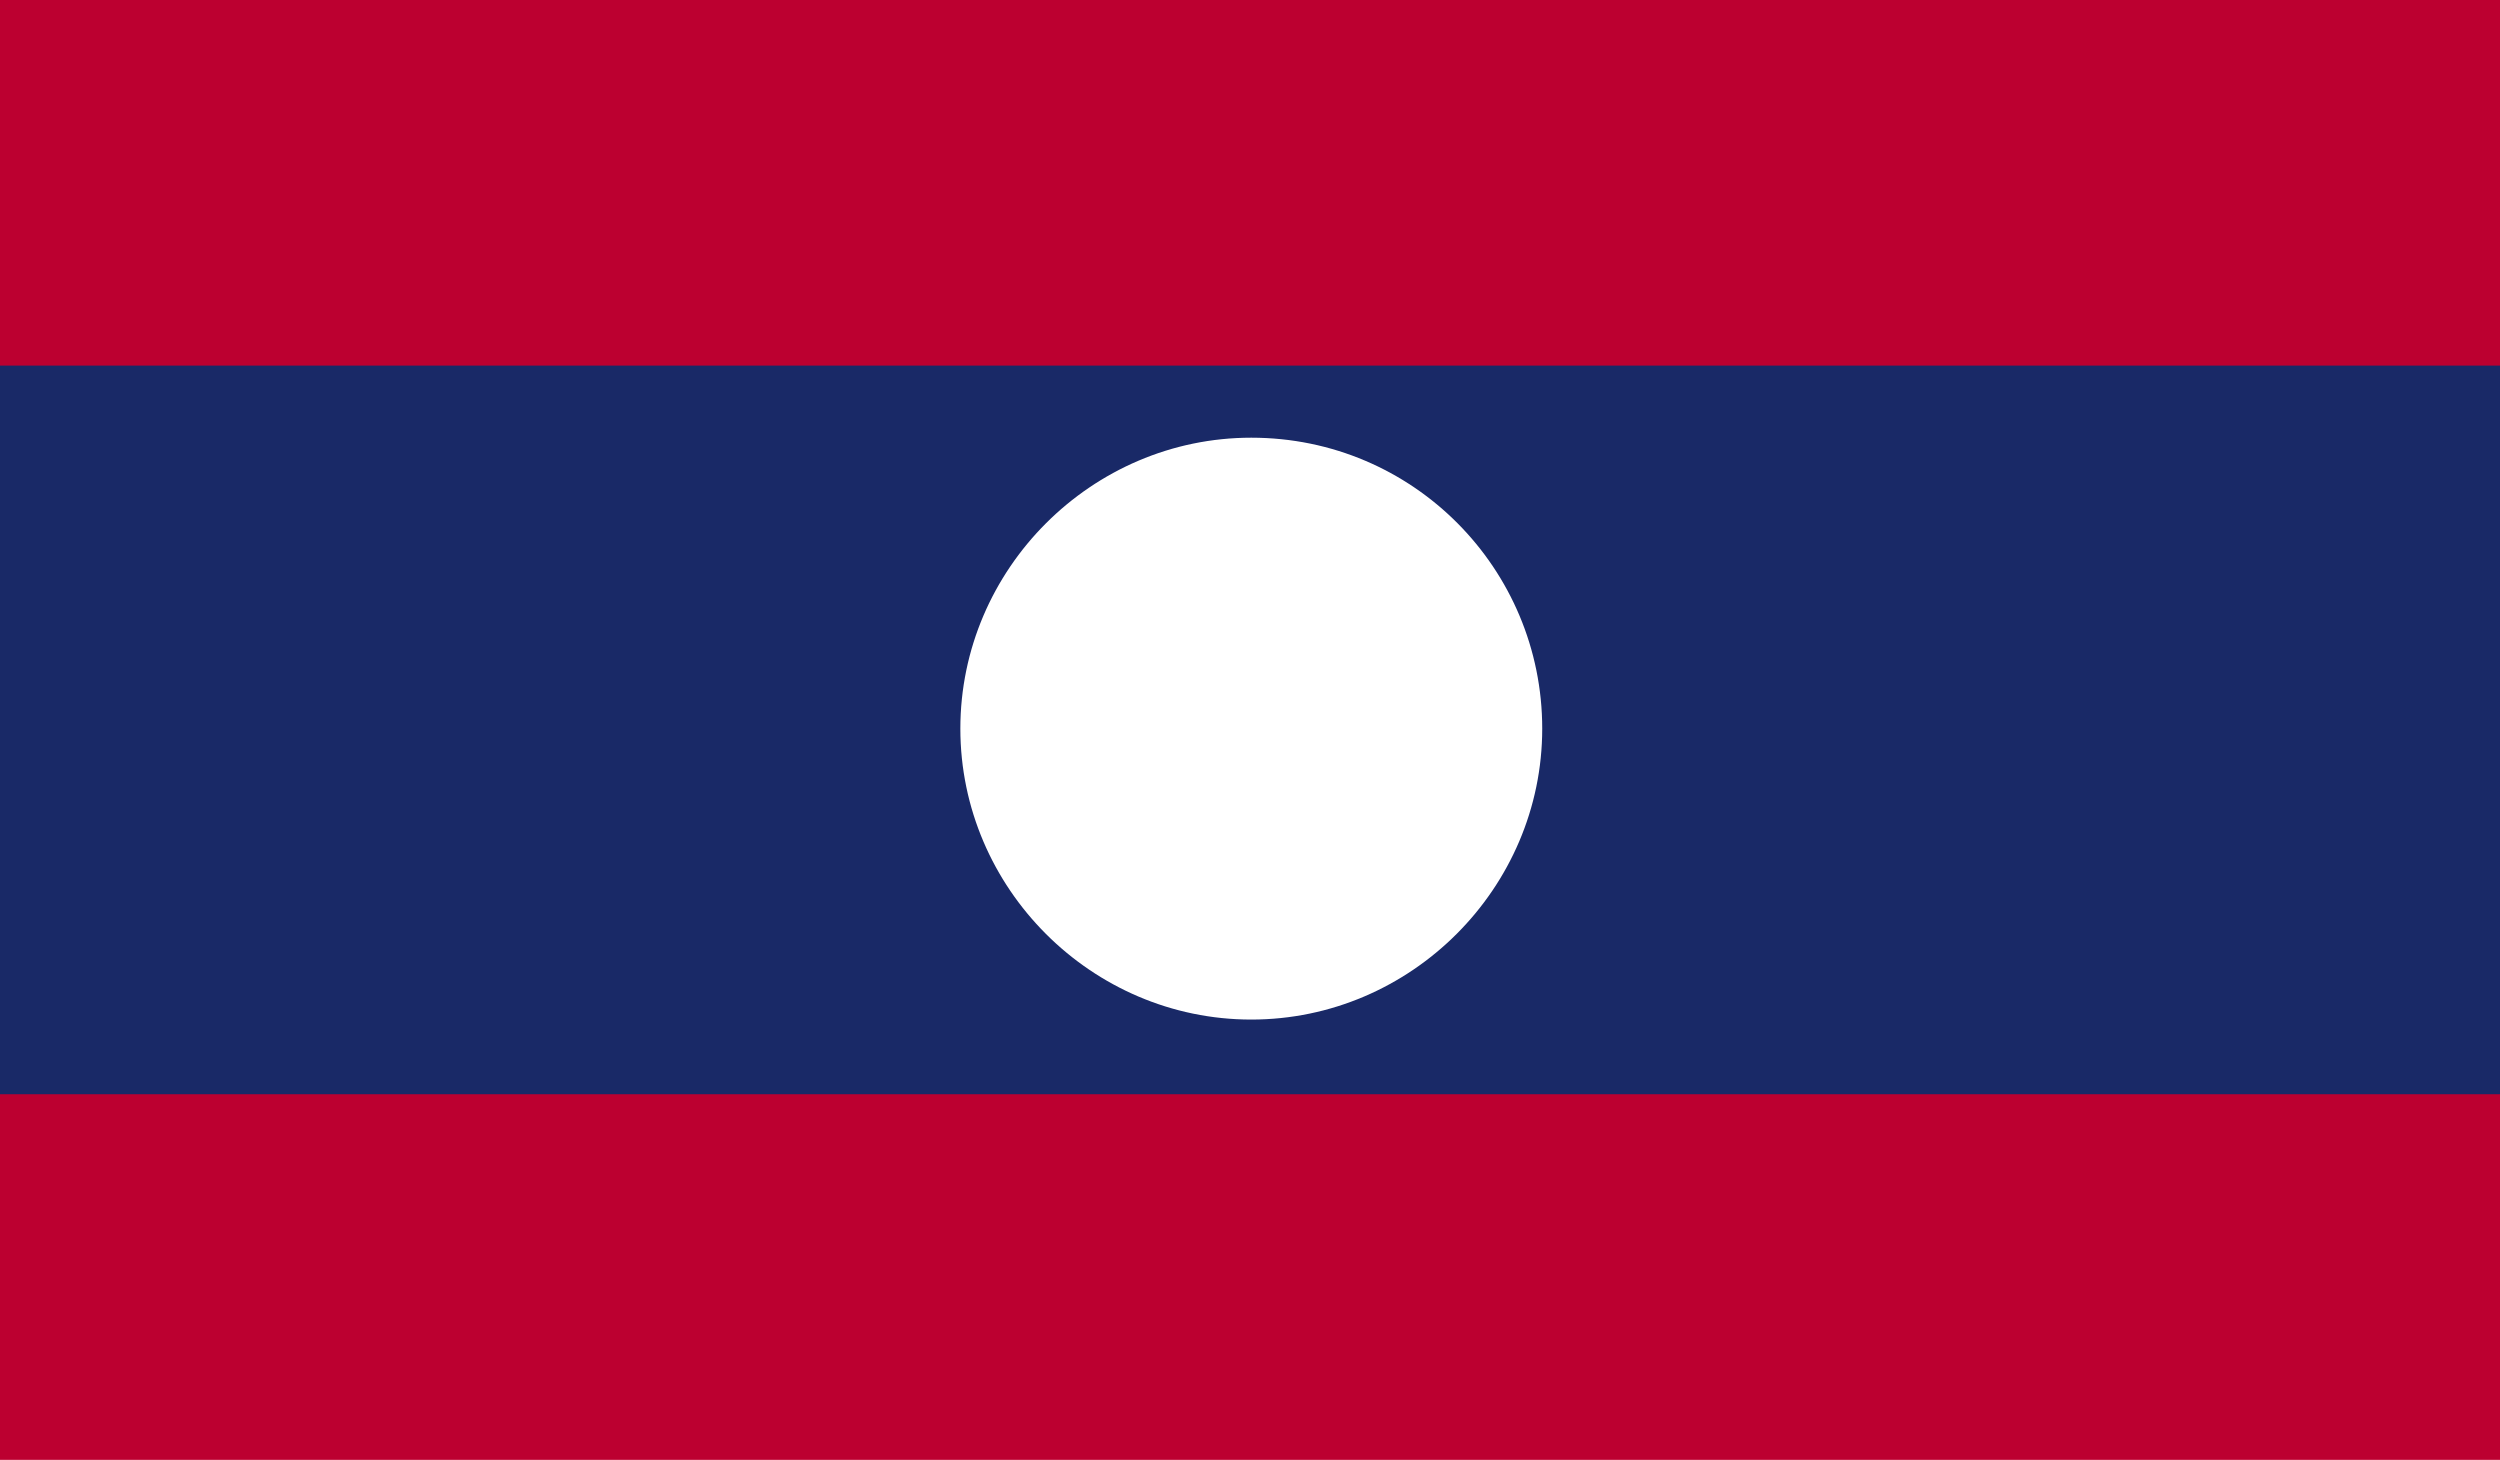 <?xml version="1.0" encoding="UTF-8"?>
<svg id="a" data-name="4" xmlns="http://www.w3.org/2000/svg" xmlns:xlink="http://www.w3.org/1999/xlink" viewBox="0 0 97.1 56.7">
  <defs>
    <style>
      .f {
        fill: none;
      }

      .f, .g, .h, .i {
        stroke-width: 0px;
      }

      .j {
        clip-path: url(#d);
      }

      .k {
        clip-path: url(#c);
      }

      .g {
        fill: #192967;
      }

      .h {
        fill: #bc0030;
      }

      .i {
        fill: #fff;
      }
    </style>
    <clipPath id="c">
      <rect class="f" x="0" width="97.1" height="56.7"/>
    </clipPath>
    <clipPath id="d">
      <rect class="f" x="0" width="97.1" height="56.7"/>
    </clipPath>
  </defs>
  <g id="b" data-name="LAOS">
    <g class="k">
      <rect class="h" x="0" width="97.1" height="56.7"/>
      <rect class="g" x="0" y="14.2" width="97.1" height="28.3"/>
      <g class="j">
        <path class="i" d="M48.6,17c6.3,0,11.3,5.1,11.3,11.3s-5.1,11.3-11.3,11.3-11.3-5.1-11.3-11.3,5.1-11.3,11.3-11.3"/>
      </g>
    </g>
  </g>
</svg>